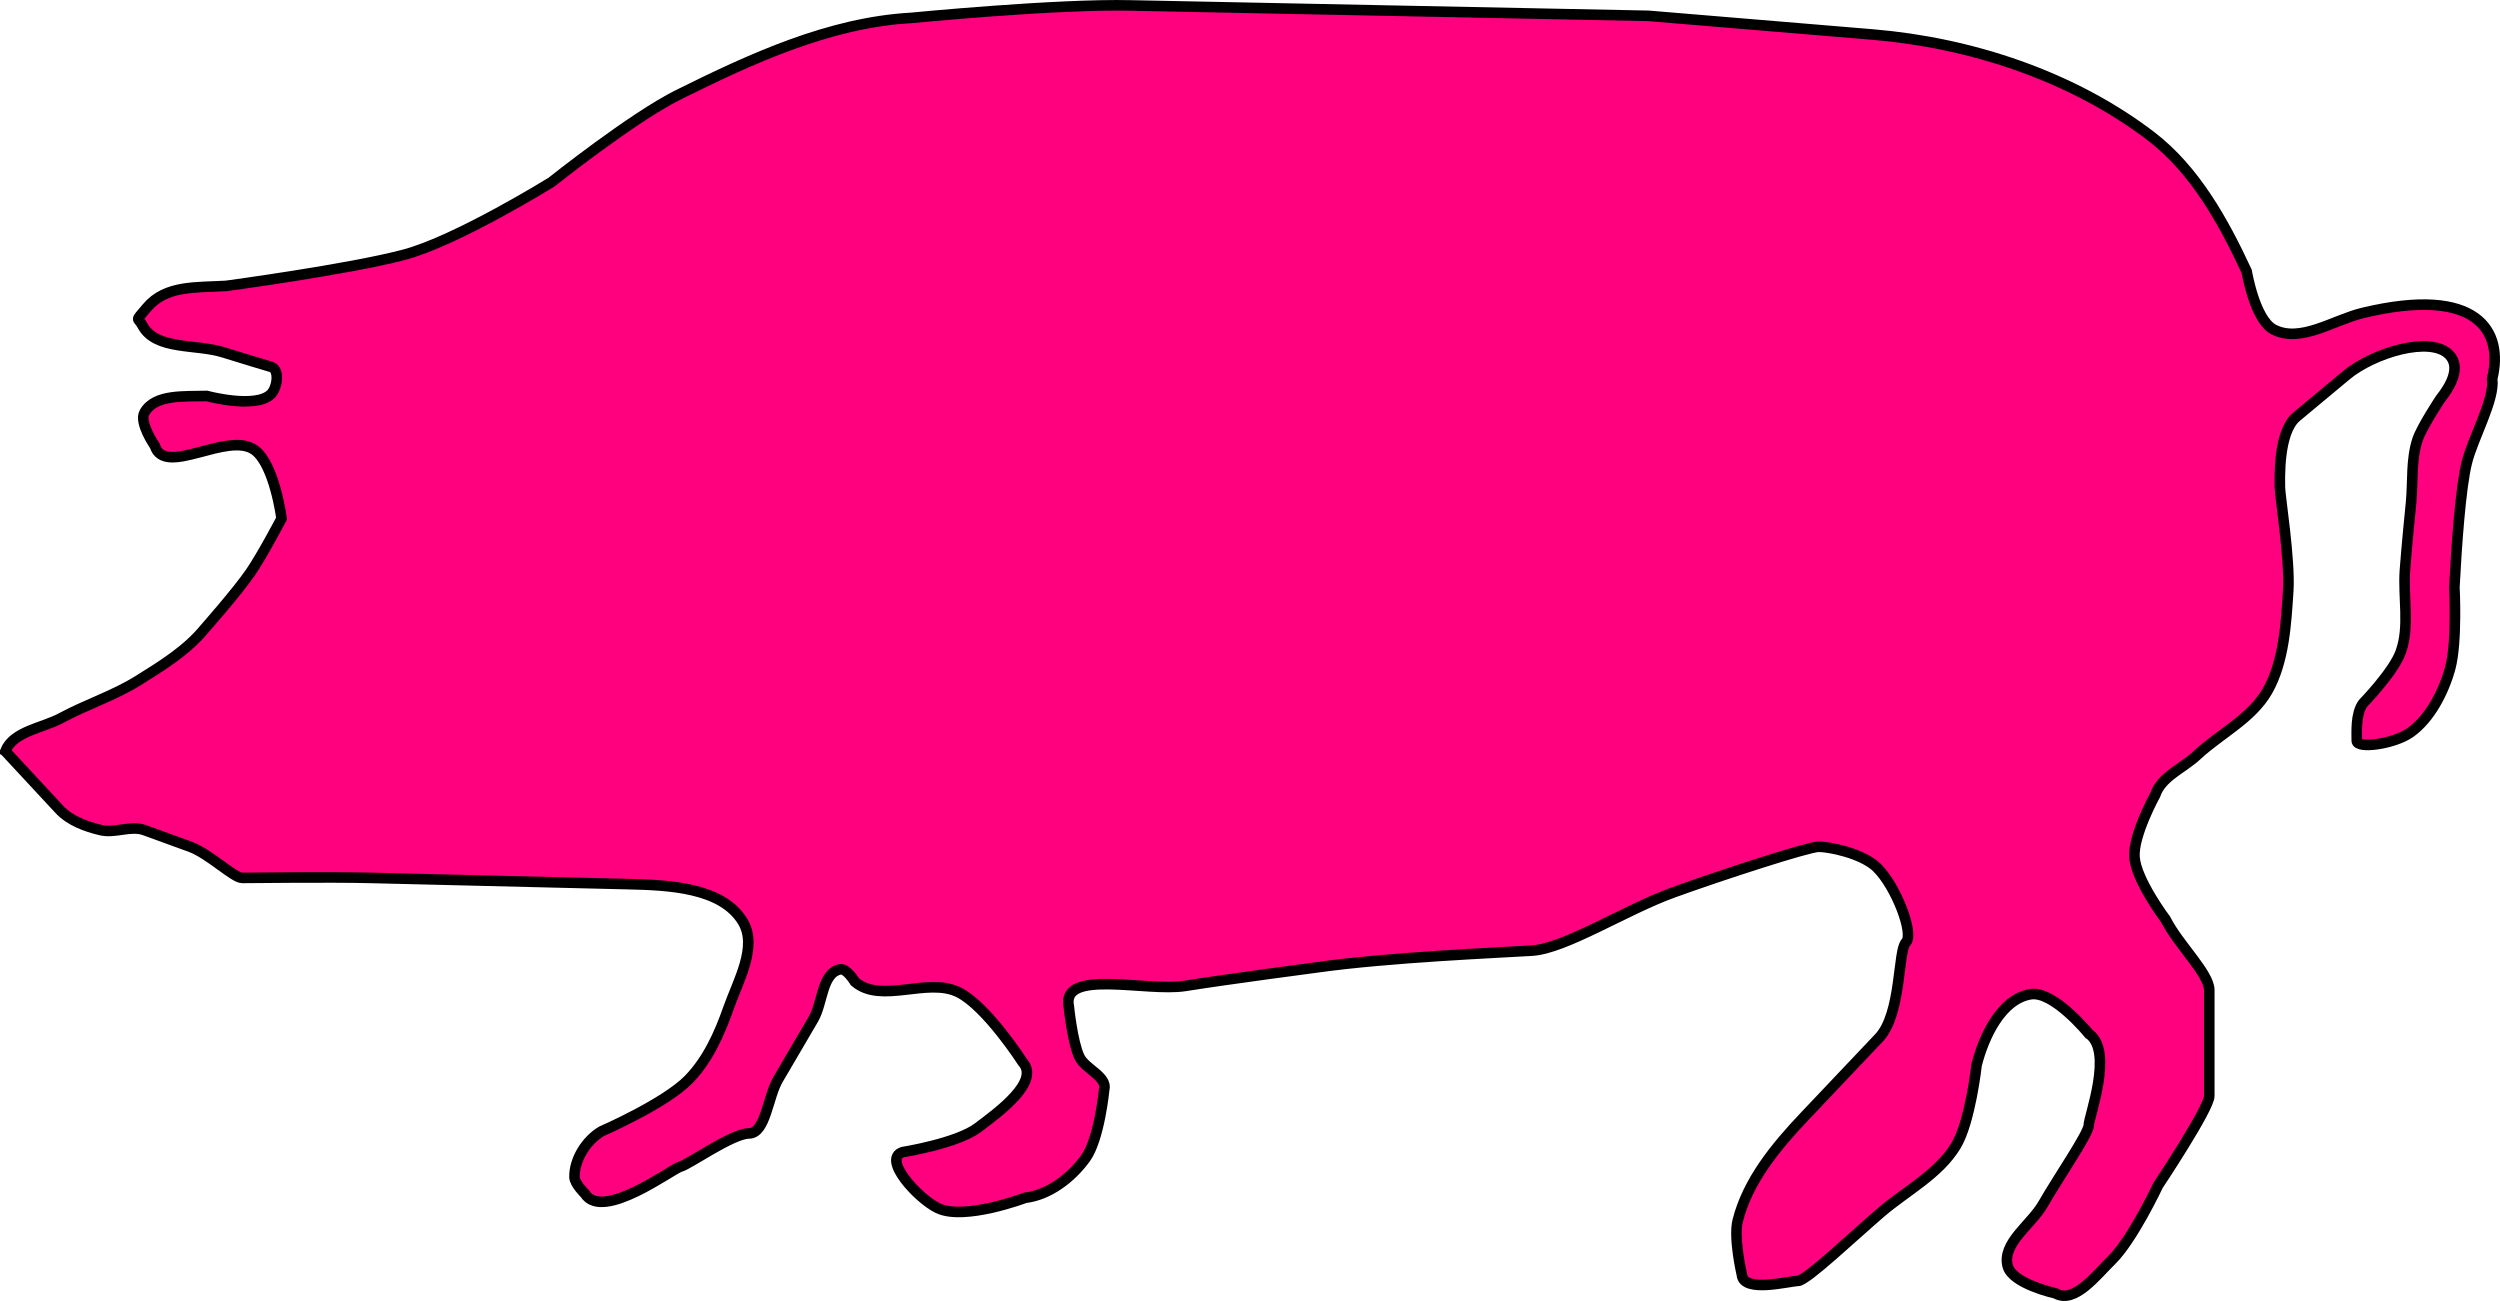 <?xml version="1.0"?><svg width="236.478" height="123.059" xmlns="http://www.w3.org/2000/svg">

 <g>
  <title>Layer 1</title>
  <g id="layer1">
   <path fill="#ff007f" stroke="#000000" stroke-miterlimit="4" id="path4500" d="m0.5,71.055c0.777,-1.903 3.495,-2.169 5.305,-3.144c2.373,-1.278 4.984,-2.11 7.27,-3.537c2.256,-1.408 4.608,-2.85 6.288,-4.912c0,0 3.028,-3.427 4.323,-5.305c1.116,-1.619 2.947,-5.109 2.947,-5.109c0,0 -0.662,-5.137 -2.554,-6.484c-2.564,-1.825 -8.493,2.61 -9.432,-0.393c0,0 -1.512,-2.182 -0.982,-3.144c0.981,-1.781 3.862,-1.506 5.895,-1.572c0,0 4.678,1.263 6.091,-0.196c0.592,-0.612 0.815,-2.306 0,-2.554c0,0 -3.019,-0.897 -4.519,-1.375c-2.565,-0.818 -6.407,-0.173 -7.663,-2.554c-0.445,-0.843 -0.754,-0.264 0.429,-1.679c1.794,-2.147 4.71,-1.884 7.503,-2.055c0,0 11.626,-1.566 16.827,-2.947c5.011,-1.33 13.951,-6.877 13.951,-6.877c0,0 7.642,-6.095 11.986,-8.253c6.919,-3.437 14.294,-6.834 22.007,-7.27c0,0 13.876,-1.349 20.828,-1.179l48.926,0.982l21.221,1.768c9.313,0.776 18.906,3.952 26.33,9.628c4.143,3.168 6.842,8.041 9.039,12.772c0,0 0.757,4.575 2.554,5.502c2.546,1.313 5.663,-0.905 8.449,-1.572c10.851,-2.598 13.329,1.735 12.219,6.235c0.277,1.934 -1.805,5.554 -2.394,7.912c-0.589,2.358 -0.977,7.845 -1.179,11.789c0,0 0.274,5.194 -0.393,7.663c-0.596,2.206 -1.904,4.772 -3.769,6.091c-1.565,1.107 -5.073,1.572 -5.073,0.786c0,-0.786 -0.117,-2.573 0.589,-3.537c0,0 2.897,-2.978 3.572,-4.877c0.861,-2.421 0.211,-5.135 0.393,-7.698c0.154,-2.165 0.589,-6.484 0.589,-6.484c0.178,-1.958 -0.016,-4.029 0.603,-5.895c0.397,-1.194 2.158,-3.847 2.158,-3.847c1.012,-1.265 1.964,-3.013 0.84,-4.18c-1.764,-1.832 -7.187,-0.18 -9.727,1.936l-4.716,3.93c-1.757,1.465 -1.572,5.895 -1.572,6.681c0,0.786 0.982,6.877 0.786,9.825c-0.196,2.947 -0.374,6.642 -1.965,9.432c-1.493,2.618 -4.475,4.038 -6.681,6.091c-1.323,1.231 -3.358,2.019 -3.93,3.733c0,0 -2.112,3.829 -1.965,5.895c0.156,2.191 2.947,5.895 2.947,5.895c1.171,2.341 4.126,5.109 4.126,6.681c0,1.572 0,8.842 0,10.021c0,1.179 -4.841,8.449 -4.841,8.449c0,0 -2.411,5.131 -4.394,7.074c-1.469,1.438 -3.516,4.155 -5.305,3.144c0,0 -4.057,-0.887 -4.519,-2.554c-0.603,-2.176 2.218,-3.935 3.34,-5.895c1.429,-2.496 4.323,-6.681 4.323,-7.467c0,-0.786 2.385,-7.027 0,-8.646c0,0 -3.314,-4.088 -5.502,-3.733c-2.767,0.449 -4.413,3.965 -5.109,6.681c0,0 -0.592,5.412 -1.965,7.663c-1.642,2.693 -4.678,4.236 -7.074,6.288c-2.58,2.209 -7.074,6.484 -7.86,6.484c-0.786,0 -5.169,1.185 -5.305,-0.589c0,0 -0.809,-3.452 -0.393,-5.109c0.948,-3.771 3.614,-7.002 6.288,-9.825l7.074,-7.467c2.153,-2.273 1.768,-8.253 2.554,-9.039c0.786,-0.786 -0.937,-5.31 -2.751,-7.074c-1.396,-1.358 -4.519,-1.965 -5.502,-1.965c-0.982,0 -9.236,2.686 -13.754,4.323c-4.529,1.641 -10.218,5.305 -13.361,5.502c-3.144,0.196 -13.538,0.63 -20.239,1.572c0,0 -8.395,1.101 -12.575,1.768c-3.679,0.587 -11.763,-1.683 -11.003,1.965c0,0 0.321,3.253 0.982,4.716c0.539,1.194 2.703,1.88 2.358,3.144c0,0 -0.451,4.672 -1.768,6.484c-1.335,1.837 -3.443,3.465 -5.698,3.733c0,0 -5.752,2.175 -8.253,0.982c-1.886,-0.9 -5.328,-4.661 -3.34,-5.305c0,0 5.115,-0.811 7.108,-2.305c2.006,-1.504 5.926,-4.368 4.233,-6.216c0,0 -3.375,-5.254 -6.037,-6.59c-2.941,-1.477 -7.324,1.141 -9.823,-1.001c0,0 -0.782,-1.289 -1.375,-1.179c-1.758,0.325 -1.65,3.174 -2.554,4.716l-3.34,5.698c-0.978,1.669 -1.179,5.109 -2.751,5.109c-1.572,0 -5.698,2.947 -6.484,3.144c-0.786,0.196 -7.379,5.209 -9.039,2.554c0,0 -0.975,-0.954 -0.982,-1.572c-0.021,-1.674 1.116,-3.467 2.554,-4.323c0,0 6.02,-2.618 8.253,-4.912c1.779,-1.828 2.889,-4.273 3.733,-6.681c0.923,-2.632 2.82,-5.867 1.375,-8.253c-1.964,-3.242 -7.018,-3.445 -10.807,-3.537l-24.365,-0.589c-4.06,-0.098 -11.396,0 -12.182,0c-0.786,0 -3.118,-2.295 -4.912,-2.947l-4.323,-1.572c-1.293,-0.47 -2.788,0.316 -4.126,0c-1.425,-0.336 -2.933,-0.892 -3.93,-1.965l-5.109,-5.502c0,0 -0,-0 -0,-0z"/>
  </g>
 </g>
</svg>